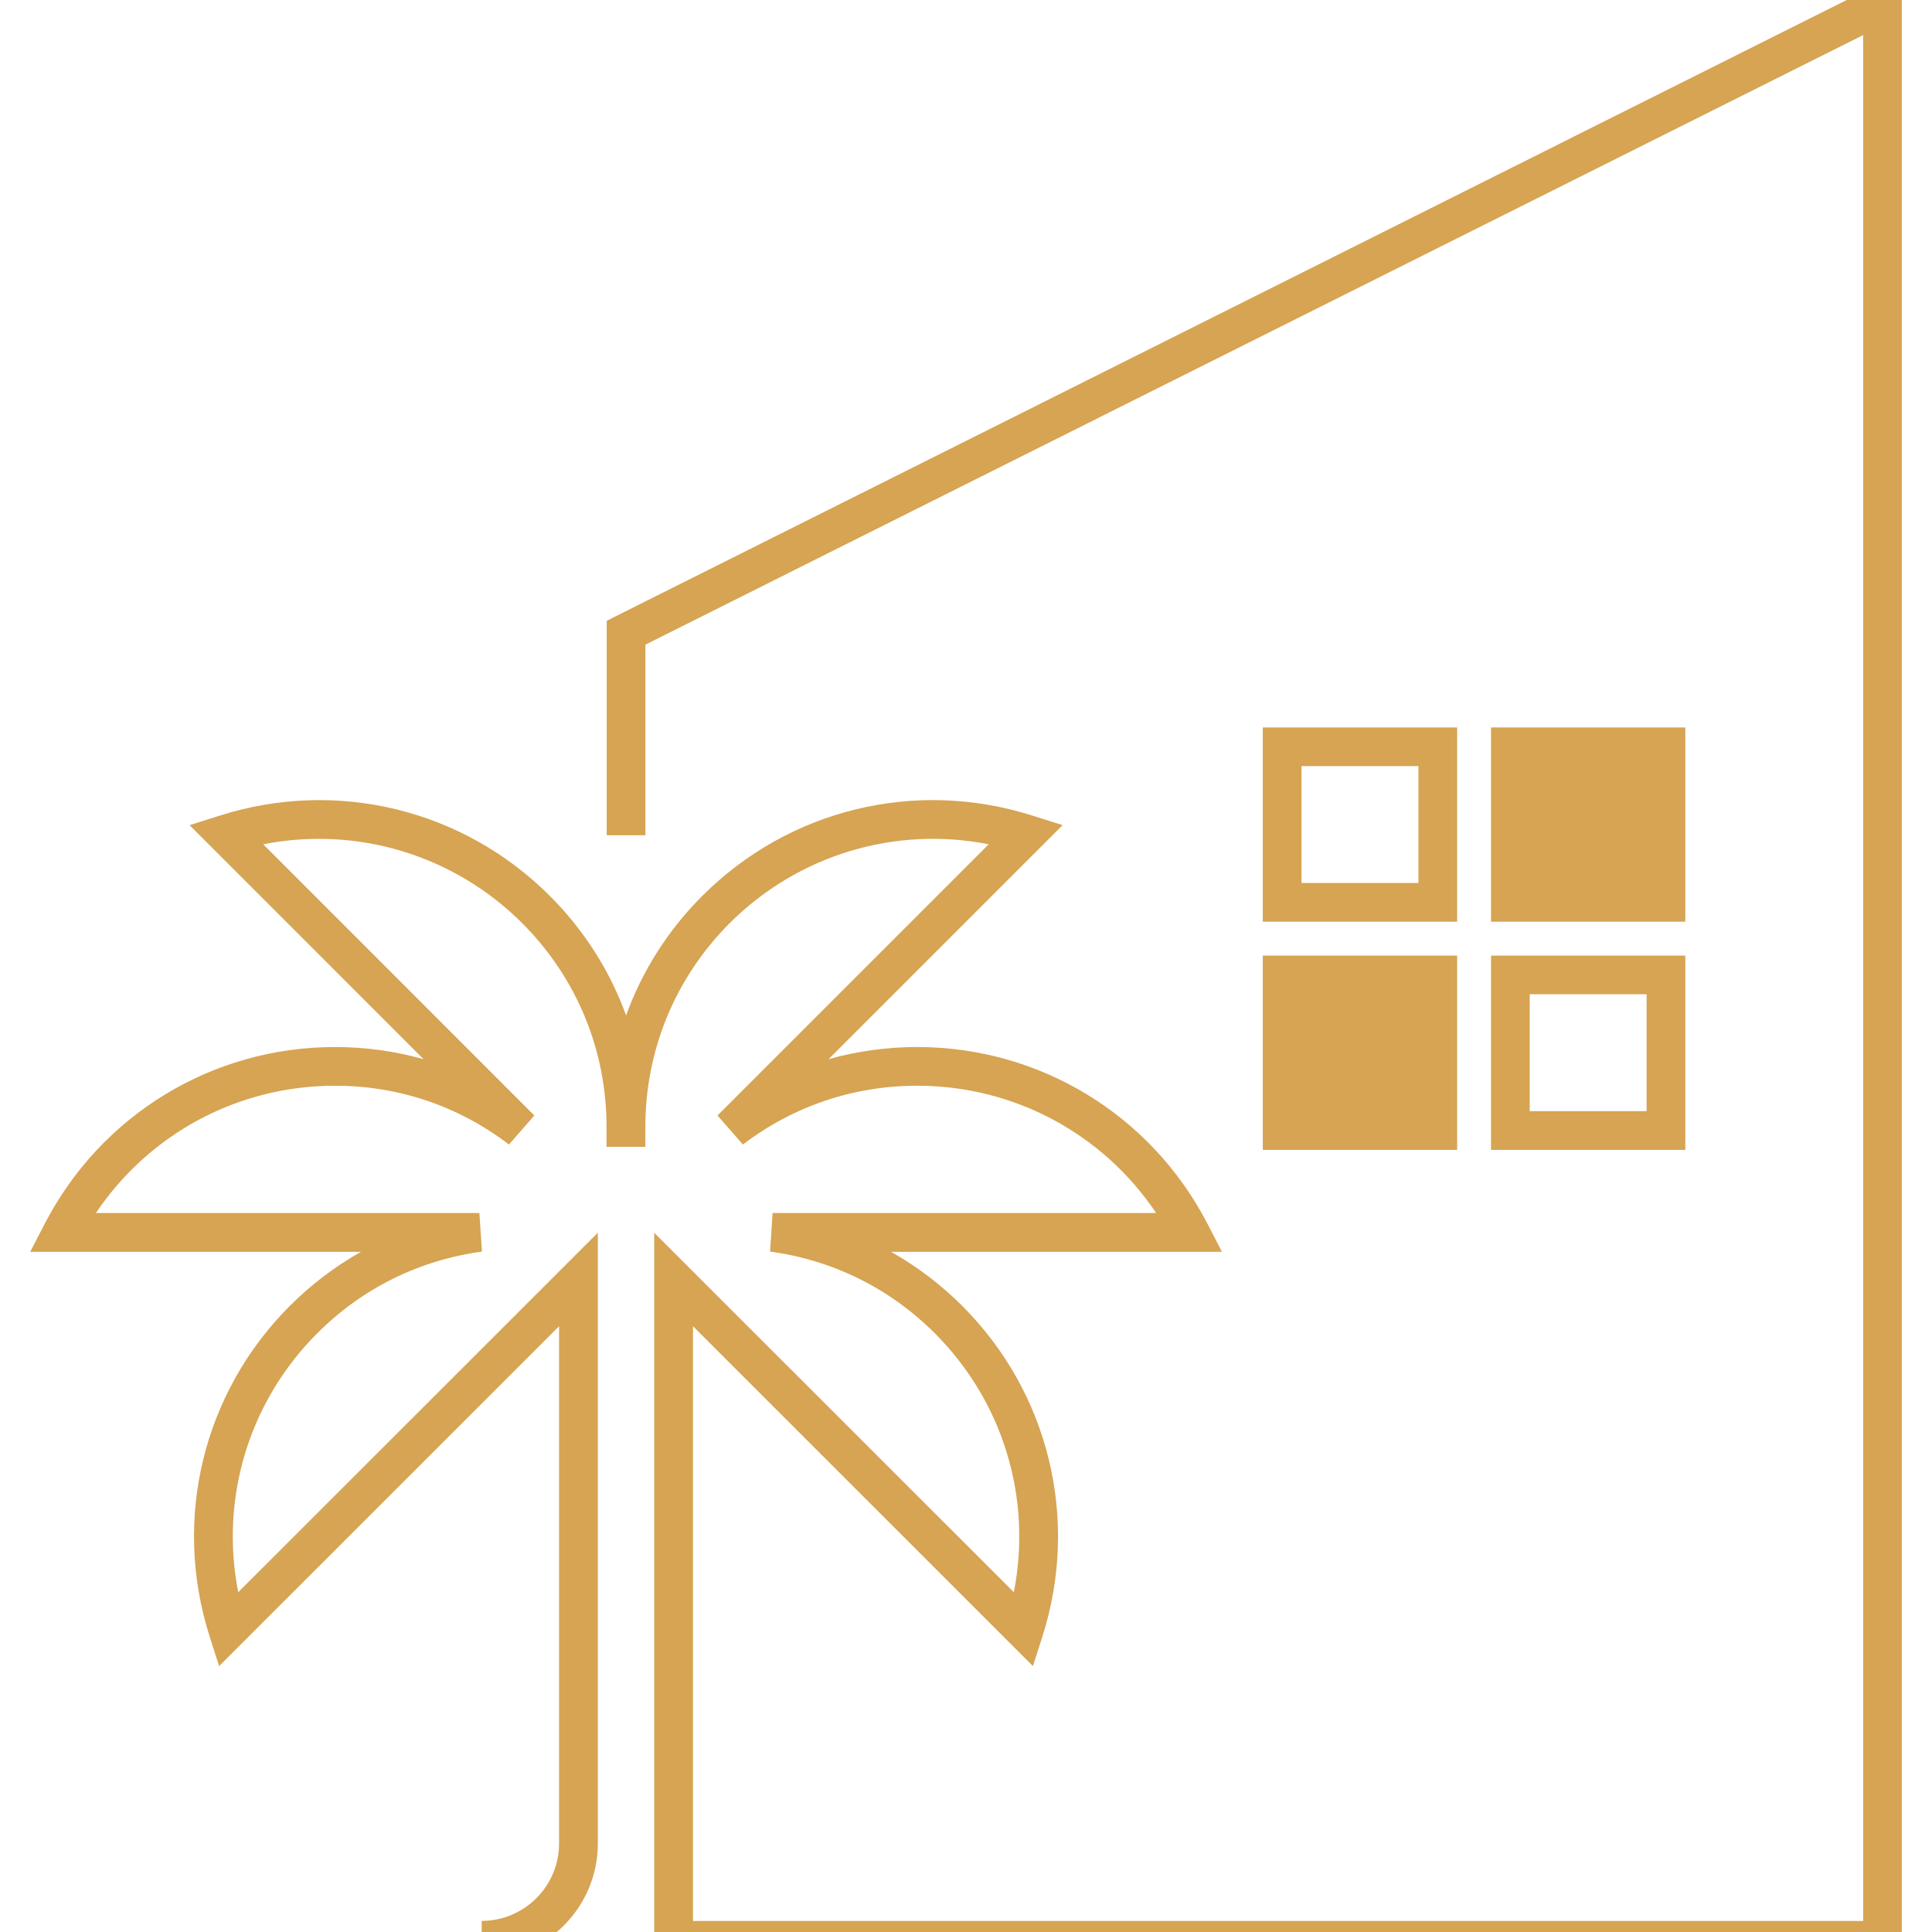 <?xml version="1.0" encoding="utf-8"?>
<!-- Generator: Adobe Illustrator 16.0.0, SVG Export Plug-In . SVG Version: 6.00 Build 0)  -->
<!DOCTYPE svg PUBLIC "-//W3C//DTD SVG 1.1//EN" "http://www.w3.org/Graphics/SVG/1.1/DTD/svg11.dtd">
<svg version="1.1" id="Calque_1" xmlns="http://www.w3.org/2000/svg" xmlns:xlink="http://www.w3.org/1999/xlink" x="0px" y="0px"
	 width="32px" height="32px" viewBox="0 0 32 32" enable-background="new 0 0 32 32" xml:space="preserve">
<g>
	<g>
		<g>
			<path fill="#D6A452" d="M31.5,32.457H10.836V20.418l5.956,5.954c0.306-1.55-0.172-3.153-1.308-4.288
				c-0.745-0.745-1.688-1.212-2.729-1.354l0.042-0.639h6.352c-0.88-1.313-2.352-2.108-3.958-2.108c-1.052,0-2.05,0.337-2.886,0.974
				l-0.421-0.481l4.492-4.492c-1.551-0.306-3.155,0.173-4.291,1.307c-0.903,0.905-1.398,2.105-1.396,3.383l0,0.321h-0.643l0-0.321
				c0.003-1.277-0.493-2.478-1.396-3.383c-1.136-1.134-2.739-1.612-4.291-1.307l4.491,4.492l-0.42,0.481
				C7.597,18.32,6.6,17.983,5.547,17.983c-1.605,0-3.078,0.796-3.958,2.108H7.94l0.043,0.639c-1.041,0.142-1.984,0.608-2.729,1.354
				c-1.135,1.135-1.614,2.738-1.308,4.288l5.956-5.954v10.116c0,1.061-0.863,1.923-1.924,1.923v-0.641
				c0.707,0,1.282-0.575,1.282-1.282v-8.568l-5.631,5.63l-0.16-0.501c-0.614-1.937-0.104-4.03,1.331-5.465
				c0.356-0.356,0.751-0.655,1.179-0.896H0.5l0.243-0.469c0.935-1.802,2.775-2.923,4.804-2.923c0.503,0,0.996,0.069,1.468,0.201
				l-3.875-3.876l0.503-0.159c1.936-0.614,4.029-0.104,5.463,1.33c0.57,0.569,0.998,1.245,1.264,1.981
				c0.266-0.736,0.693-1.412,1.263-1.981c1.435-1.435,3.529-1.944,5.464-1.33l0.503,0.159l-3.876,3.876
				c0.472-0.132,0.965-0.201,1.468-0.201c2.029,0,3.87,1.121,4.805,2.923l0.242,0.469h-5.481c0.428,0.241,0.824,0.54,1.18,0.896
				c1.435,1.435,1.944,3.528,1.331,5.465l-0.16,0.501l-5.631-5.63v9.851h19.382V0.581L10.69,10.677v3.157h-0.641v-3.552L31.5-0.457
				V32.457z"/>
		</g>
	</g>
	<g>
		<g>
			<path fill="#D6A452" d="M24.135,15.266h-3.219v-3.217h3.219V15.266z M21.557,14.625h1.937v-1.936h-1.937V14.625z"/>
		</g>
		<g>
			<path fill="#D6A452" d="M27.914,15.266h-3.218v-3.217h3.218V15.266z"/>
		</g>
		<g>
			<path fill="#D6A452" d="M24.135,19.046h-3.219v-3.218h3.219V19.046z"/>
		</g>
		<g>
			<path fill="#D6A452" d="M27.914,19.046h-3.218v-3.218h3.218V19.046z M25.337,18.404h1.936v-1.936h-1.936V18.404z"/>
		</g>
	</g>
</g>
</svg>
